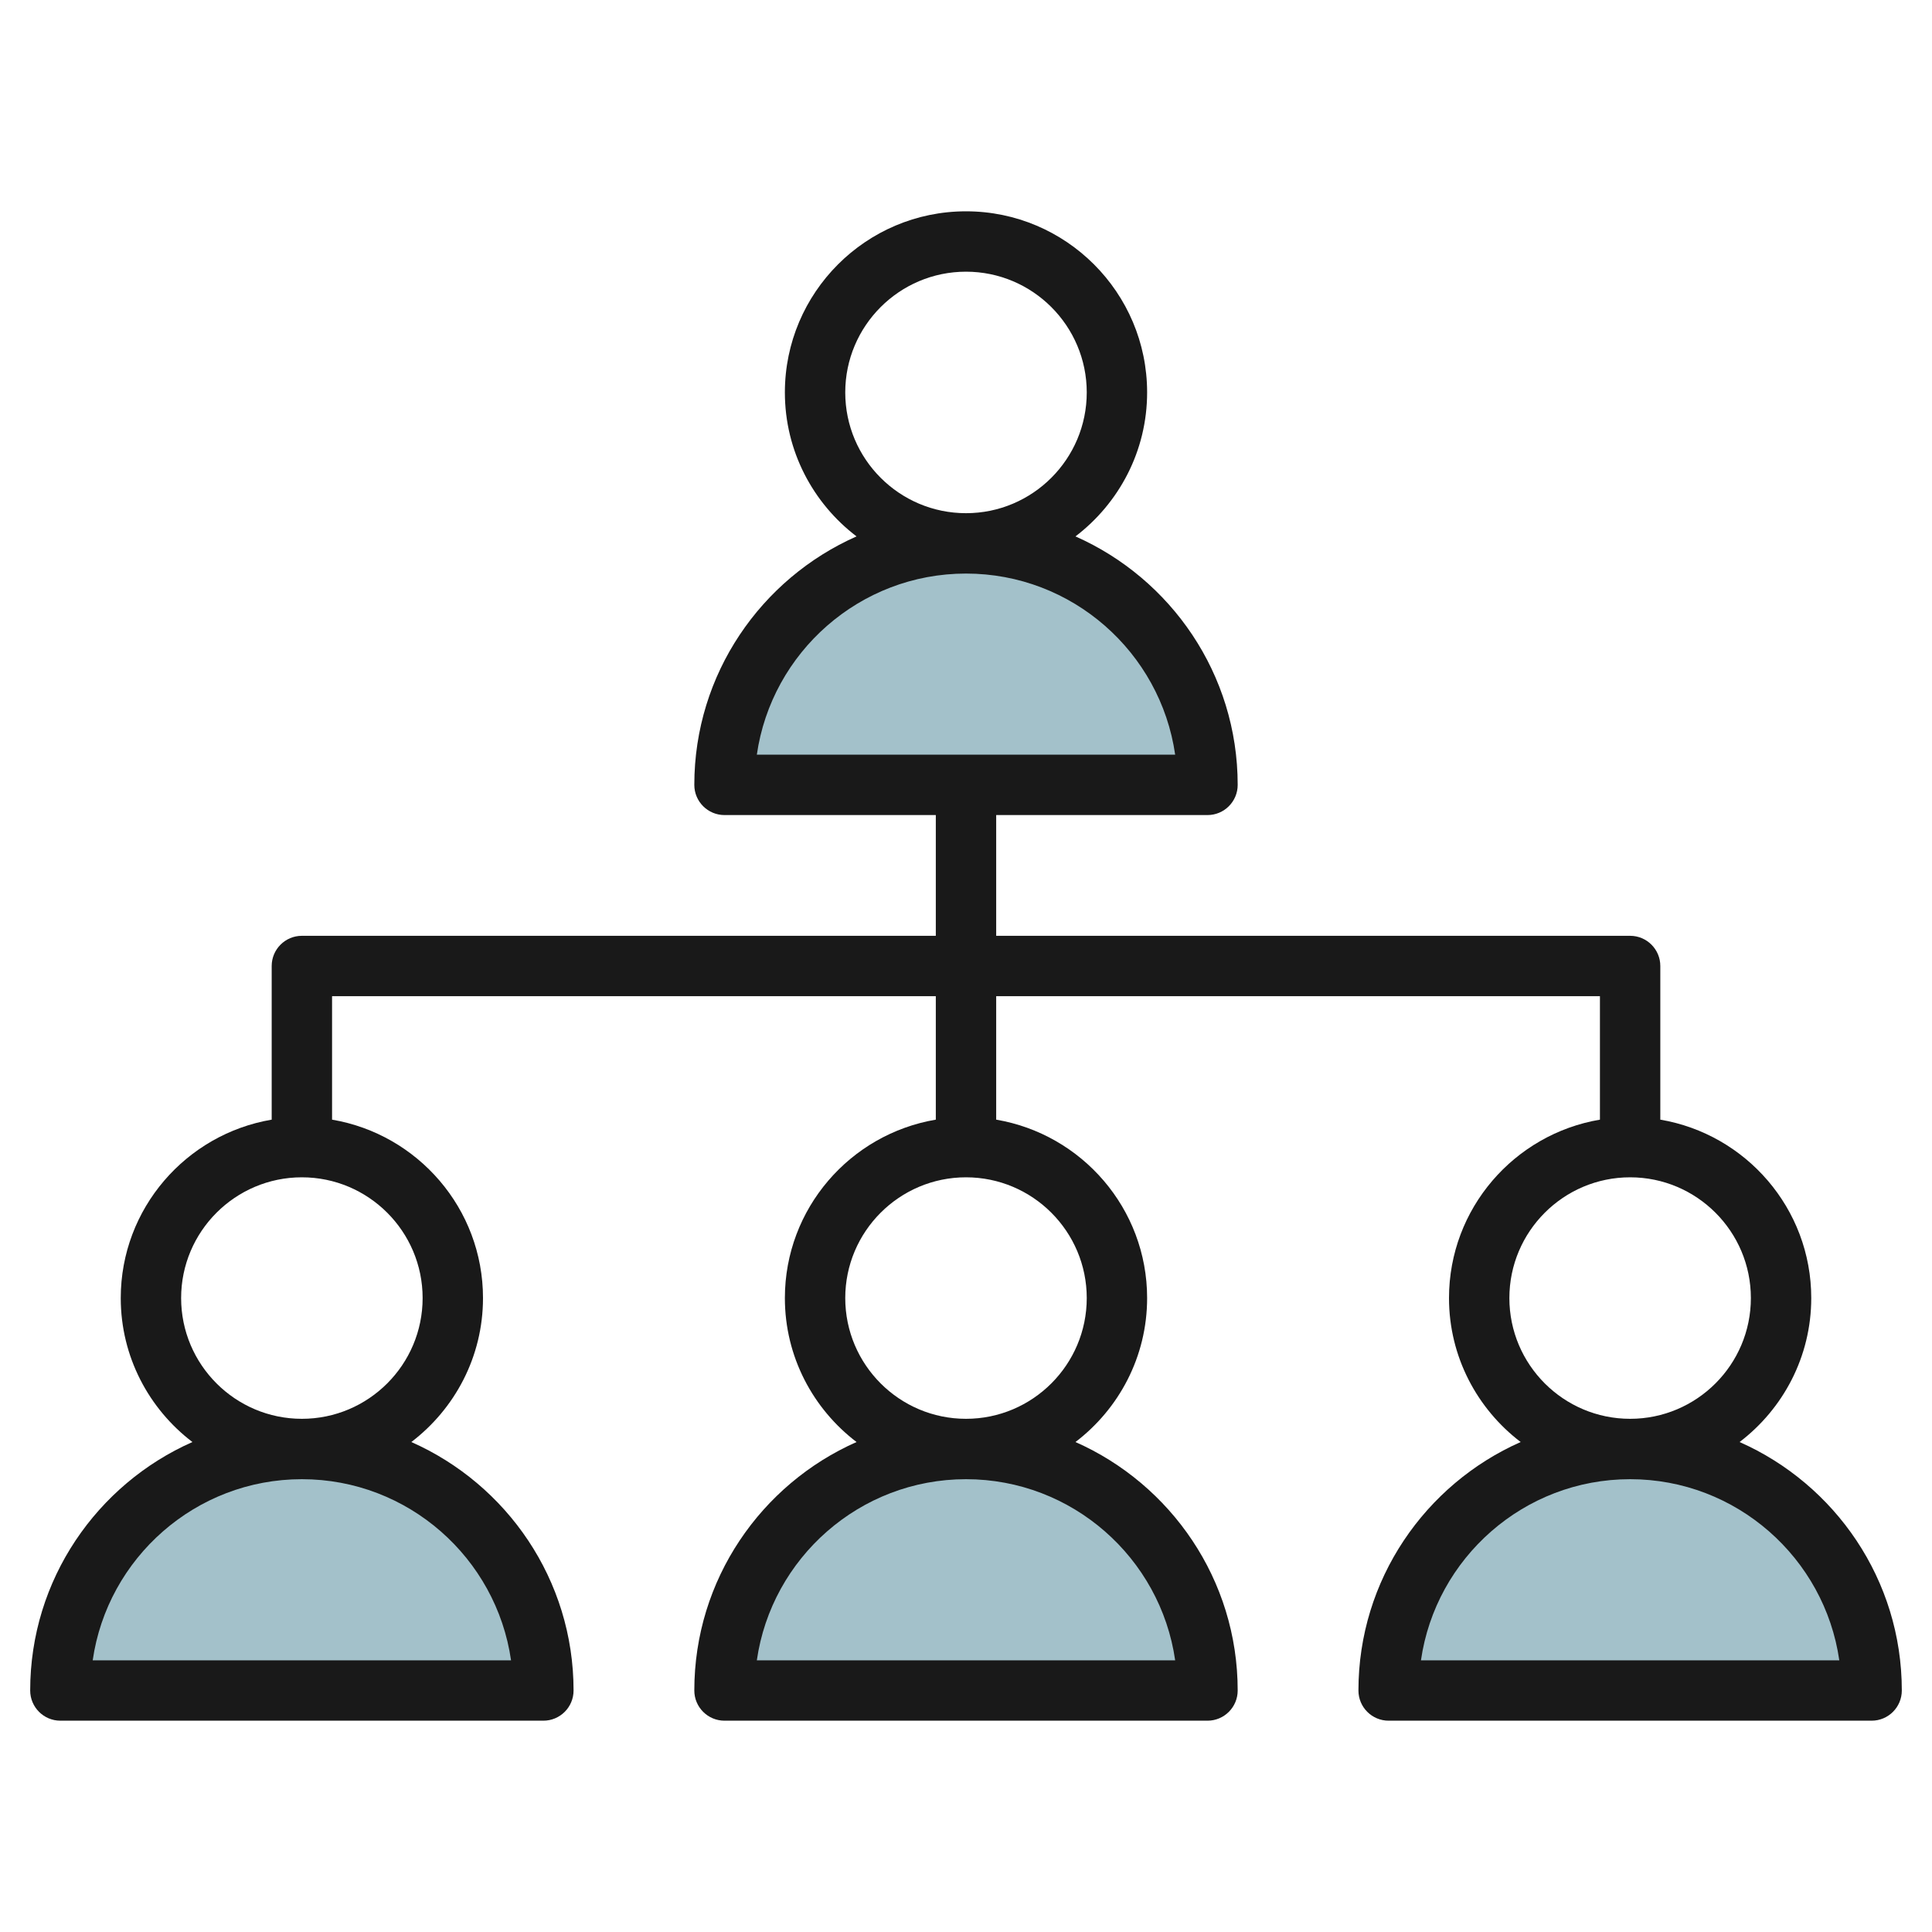 <svg id="Artboard_30" enable-background="new 0 0 64 64" height="512" viewBox="0 0 64 64" width="512" xmlns="http://www.w3.org/2000/svg"><g fill="#a3c1ca"><path d="m18 56c0-4.418-3.582-8-8-8s-8 3.582-8 8z"/><path d="m40 56c0-4.418-3.582-8-8-8s-8 3.582-8 8z"/><path d="m62 56c0-4.418-3.582-8-8-8s-8 3.582-8 8z"/><path d="m40 26c0-4.418-3.582-8-8-8s-8 3.582-8 8z"/></g><g><path d="m57.626 47.769c1.439-1.097 2.374-2.824 2.374-4.769 0-2.967-2.167-5.431-5-5.91v-5.09c0-.552-.448-1-1-1h-21v-4h7c.552 0 1-.448 1-1 0-3.672-2.214-6.833-5.374-8.231 1.439-1.097 2.374-2.824 2.374-4.769 0-3.309-2.691-6-6-6s-6 2.691-6 6c0 1.945.935 3.672 2.374 4.769-3.16 1.398-5.374 4.559-5.374 8.231 0 .552.448 1 1 1h7v4h-21c-.552 0-1 .448-1 1v5.09c-2.833.479-5 2.943-5 5.91 0 1.945.935 3.672 2.374 4.769-3.16 1.398-5.374 4.559-5.374 8.231 0 .552.448 1 1 1h16c.552 0 1-.448 1-1 0-3.672-2.214-6.833-5.374-8.231 1.439-1.097 2.374-2.824 2.374-4.769 0-2.967-2.167-5.431-5-5.91v-4.09h20v4.09c-2.833.478-5 2.942-5 5.91 0 1.945.935 3.672 2.374 4.769-3.16 1.398-5.374 4.559-5.374 8.231 0 .552.448 1 1 1h16c.552 0 1-.448 1-1 0-3.672-2.214-6.833-5.374-8.231 1.439-1.097 2.374-2.824 2.374-4.769 0-2.967-2.167-5.431-5-5.91v-4.09h20v4.09c-2.833.478-5 2.942-5 5.91 0 1.945.935 3.672 2.374 4.769-3.16 1.398-5.374 4.559-5.374 8.231 0 .552.448 1 1 1h16c.552 0 1-.448 1-1 0-3.672-2.214-6.833-5.374-8.231zm-29.626-34.769c0-2.206 1.794-4 4-4s4 1.794 4 4-1.794 4-4 4-4-1.794-4-4zm4 6c3.521 0 6.442 2.612 6.929 6h-13.858c.487-3.388 3.408-6 6.929-6zm-15.071 36h-13.858c.487-3.388 3.408-6 6.929-6s6.442 2.612 6.929 6zm-2.929-12c0 2.206-1.794 4-4 4s-4-1.794-4-4 1.794-4 4-4 4 1.794 4 4zm24.929 12h-13.858c.487-3.388 3.408-6 6.929-6s6.442 2.612 6.929 6zm-2.929-12c0 2.206-1.794 4-4 4s-4-1.794-4-4 1.794-4 4-4 4 1.794 4 4zm14 0c0-2.206 1.794-4 4-4s4 1.794 4 4-1.794 4-4 4-4-1.794-4-4zm-2.929 12c.487-3.388 3.408-6 6.929-6s6.442 2.612 6.929 6z" fill="#191919"/></g></svg>